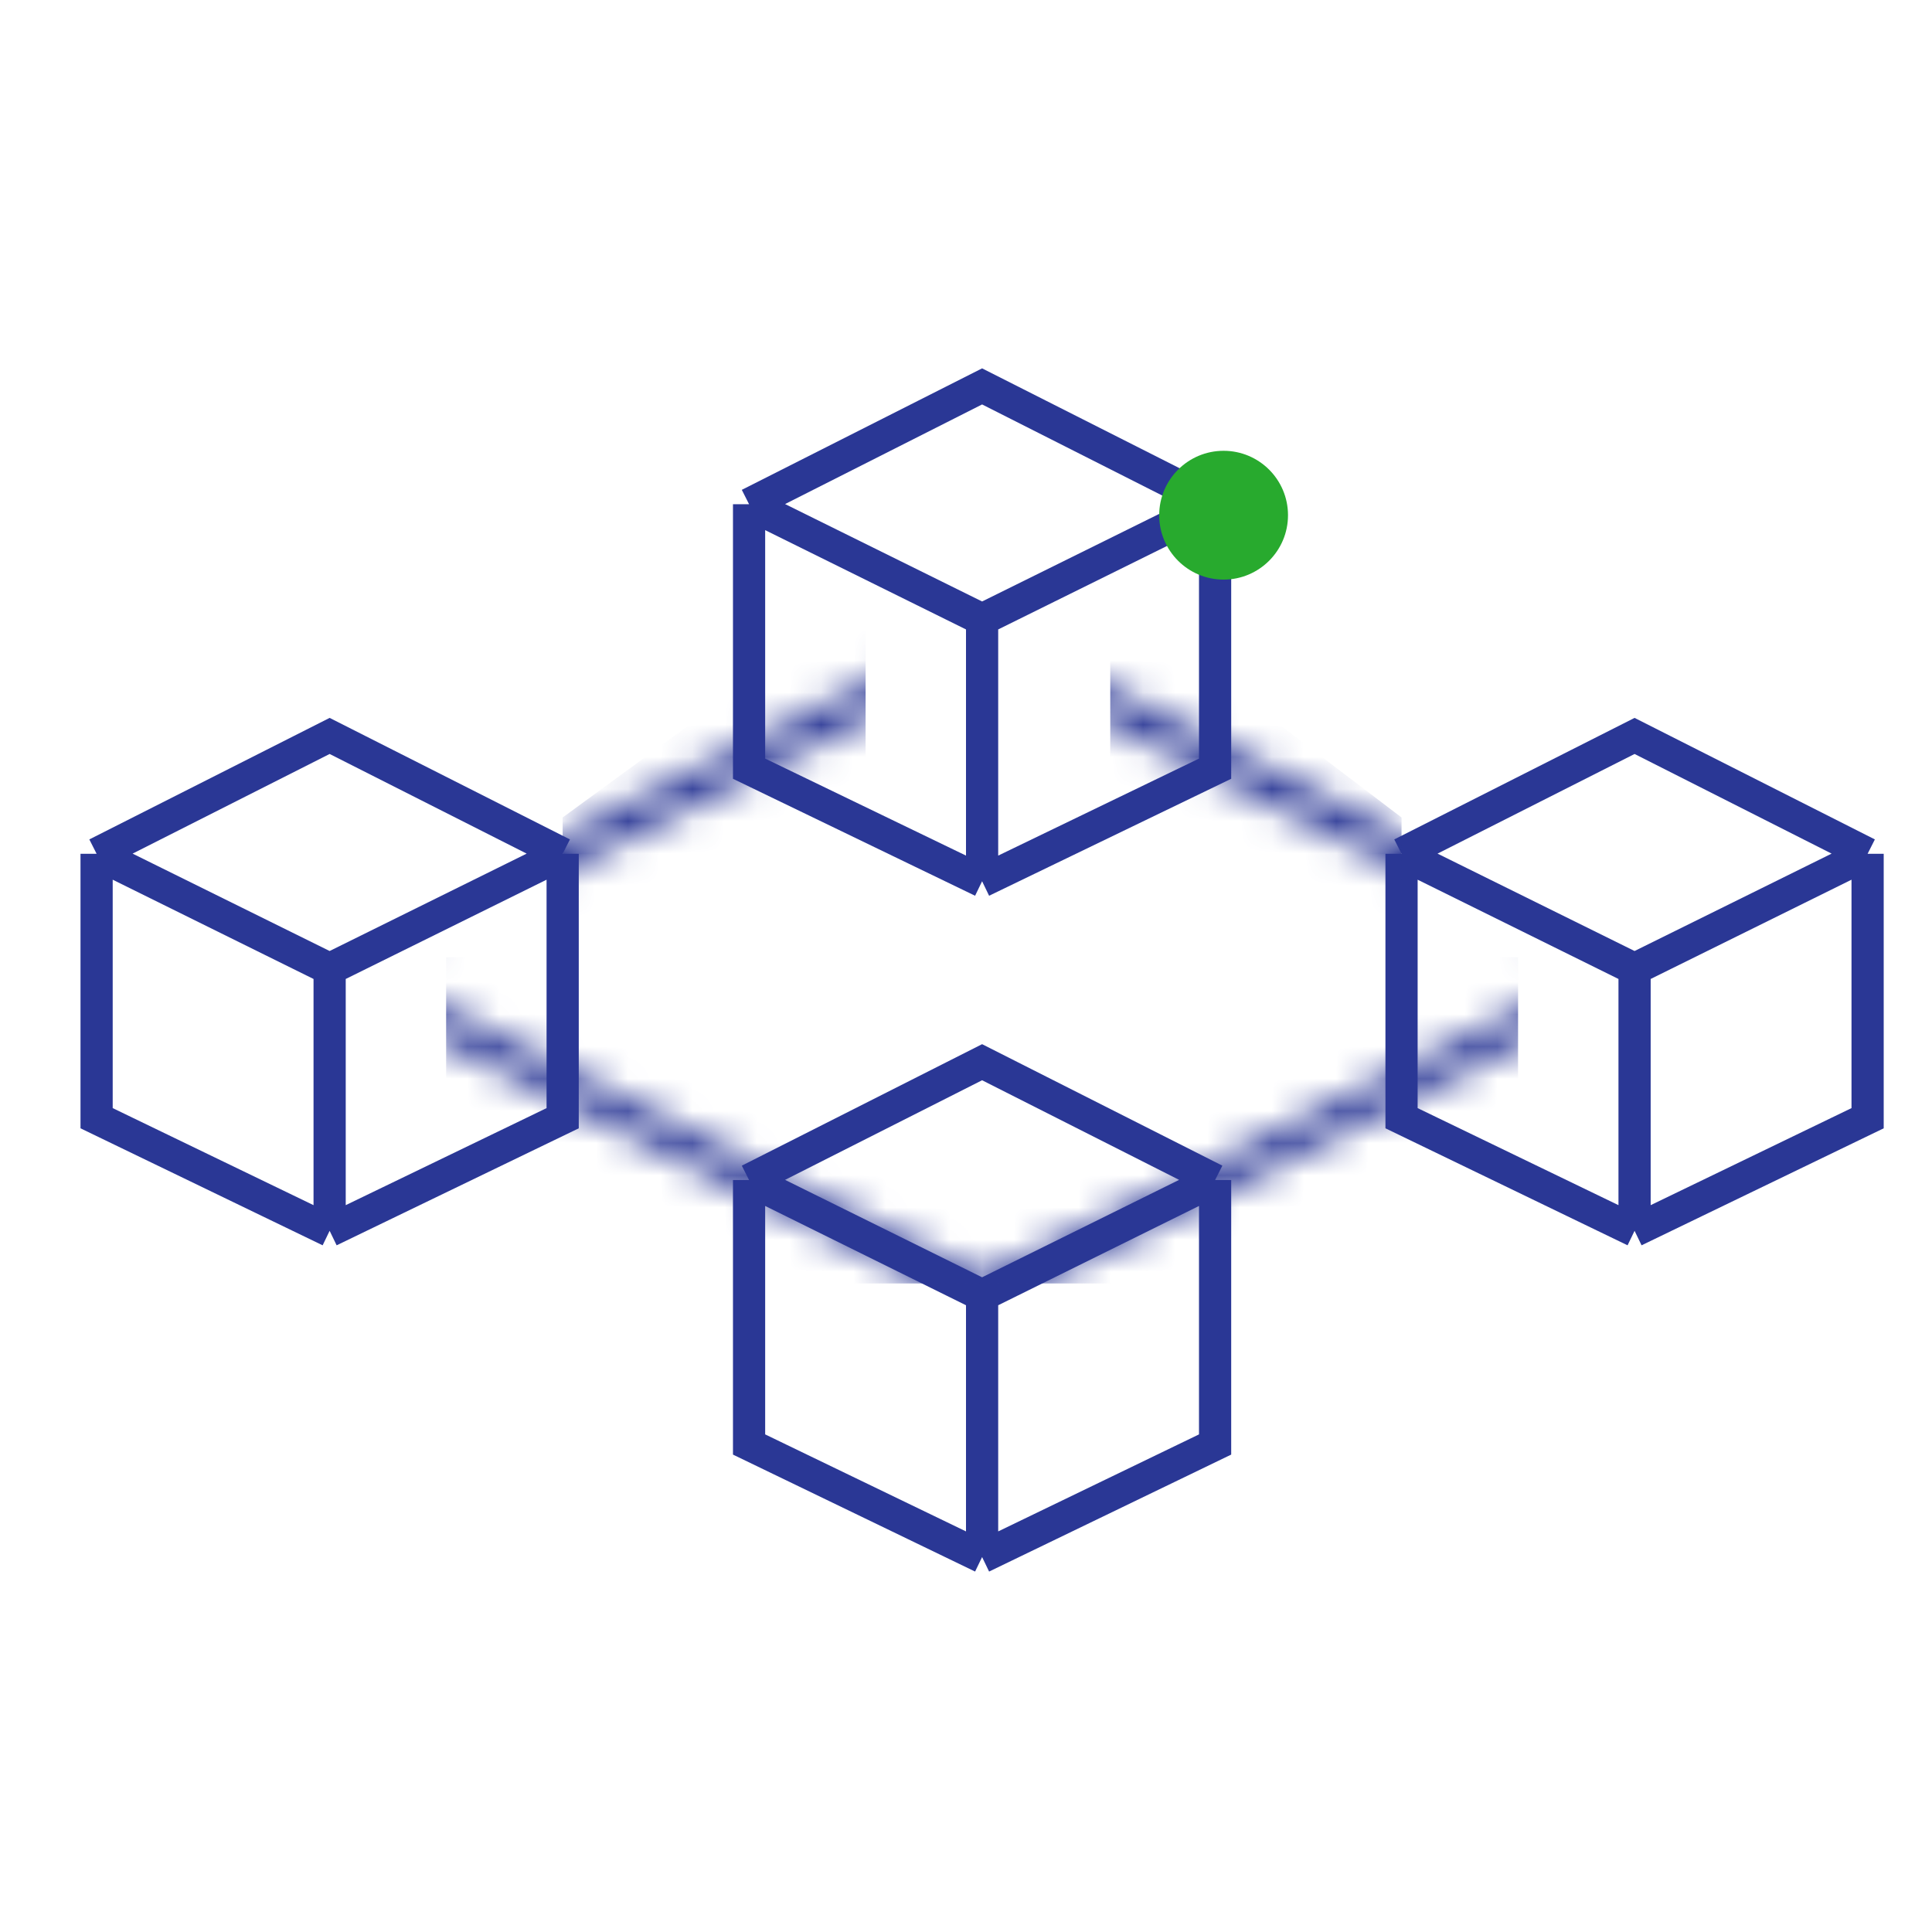 <svg width="60" height="60" viewBox="0 0 60 60" fill="none" xmlns="http://www.w3.org/2000/svg">
<path d="M17.474 26.515L10.237 22.855L3 26.515M17.474 26.515V34.727L10.237 38.224M17.474 26.515L10.237 30.092M10.237 38.224L3 34.727V26.515M10.237 38.224V30.092M3 26.515L10.237 30.092" stroke="#2A3795"/>
<path d="M37.736 36.647L30.5 32.988L23.263 36.647M37.736 36.647V44.86L30.5 48.356M37.736 36.647L30.5 40.225M30.5 48.356L23.263 44.86V36.647M30.5 48.356V40.225M23.263 36.647L30.5 40.225" stroke="#2A3795"/>
<path d="M37.736 15.659L30.5 12L23.263 15.659M37.736 15.659V23.872L30.5 27.368M37.736 15.659L30.5 19.237M30.5 27.368L23.263 23.872V15.659M30.5 27.368V19.237M23.263 15.659L30.5 19.237" stroke="#2A3795"/>
<path d="M58 26.515L50.763 22.855L43.526 26.515M58 26.515V34.727L50.763 38.224M58 26.515L50.763 30.092M50.763 38.224L43.526 34.727V26.515M50.763 38.224V30.092M43.526 26.515L50.763 30.092" stroke="#2A3795"/>
<mask id="mask0_4503_2516" style="mask-type:alpha" maskUnits="userSpaceOnUse" x="9" y="19" width="43" height="22">
<path d="M30.5 19.961L50.764 30.093L30.5 40.224L10.237 30.093L30.5 19.961Z" stroke="black"/>
</mask>
<g mask="url(#mask0_4503_2516)">
<path d="M13.855 29.729V36.242V39.86H47.145V29.729H43.526V25.387L34.48 18.512V29.729H26.882V18.512L17.474 25.387V29.729H13.855Z" fill="#2A3795"/>
</g>
<circle cx="38" cy="16" r="2" fill="#28AA2E"/>
</svg>
